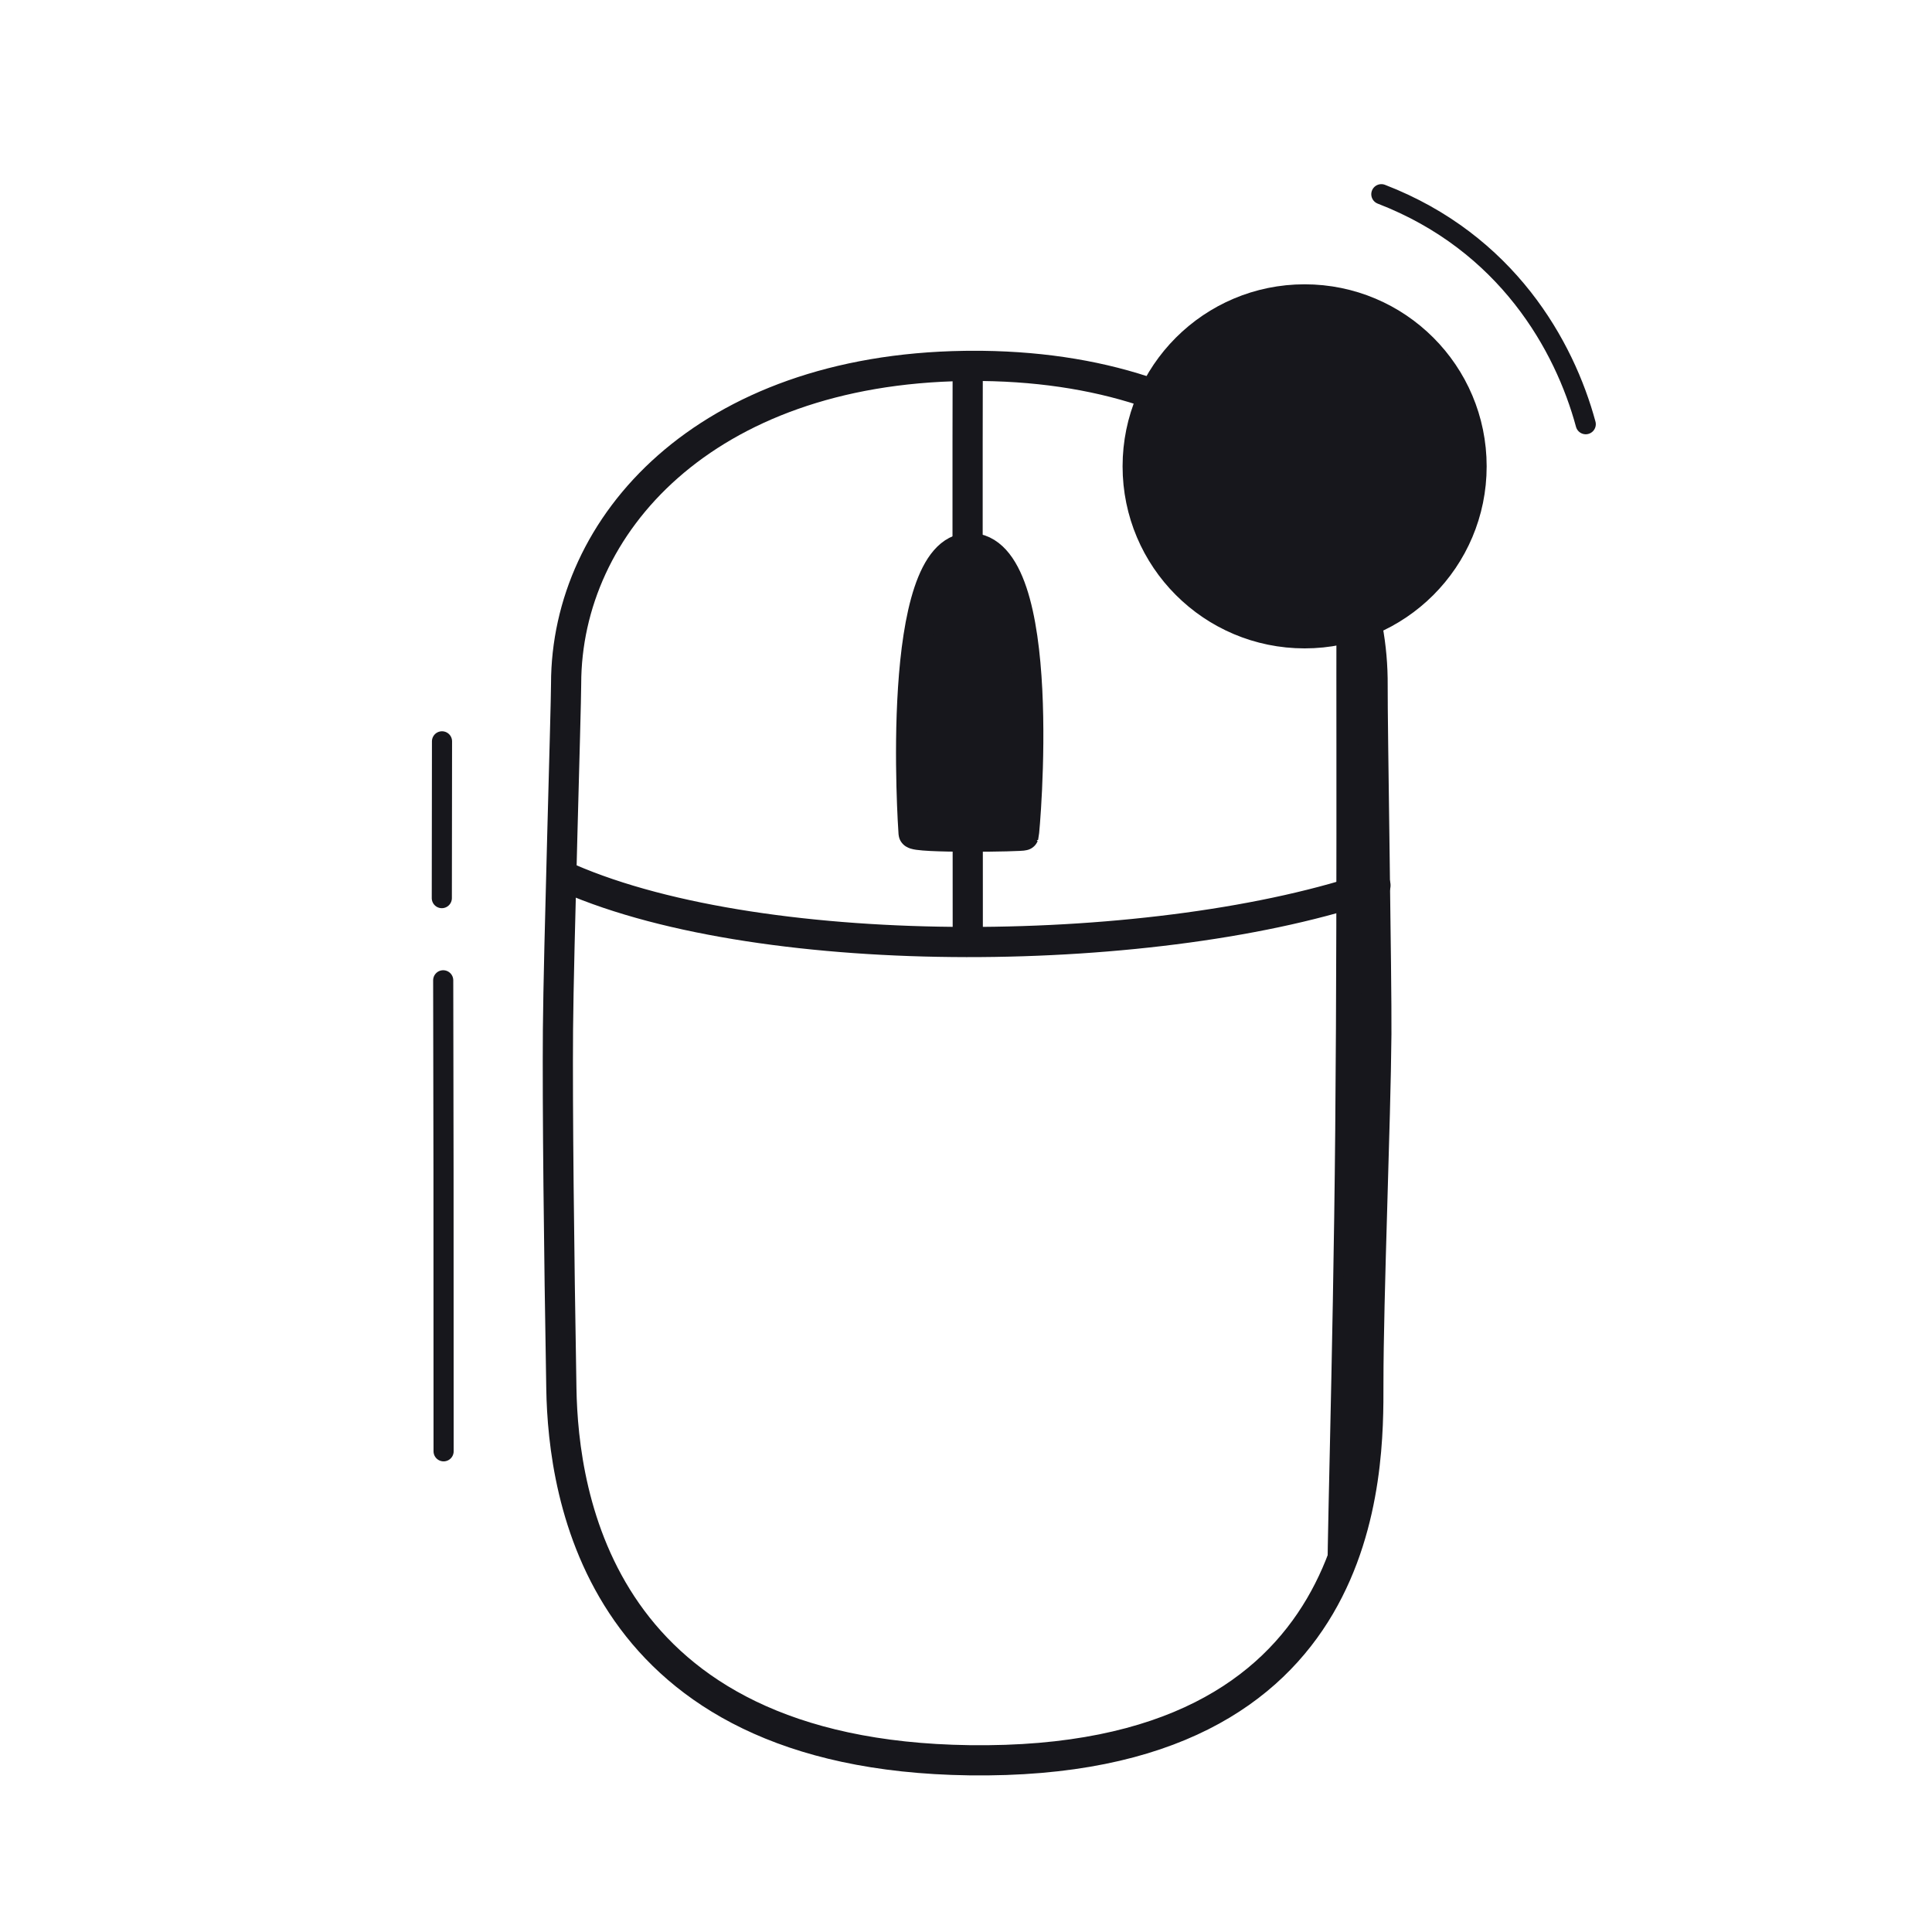 <svg xmlns="http://www.w3.org/2000/svg" width="192" height="192" style="width:100%;height:100%;transform:translate3d(0,0,0);content-visibility:visible" viewBox="0 0 192 192"><defs><clipPath id="a"><path d="M0 0h192v192H0z"/></clipPath><clipPath id="c"><path d="M0 0h192v192H0z"/></clipPath><clipPath id="b"><path d="M0 0h192v192H0z"/></clipPath></defs><g clip-path="url(#a)"><g clip-path="url(#b)" style="display:block"><g style="display:block"><path fill="#17171C" d="M133.39 56.77c1.724 3.798 2.598 7.968 2.566 12.338-.026 3.445.415 29.515.373 34.577-.072 8.803-.794 26.06-.794 34.75 0 3.671.073 11.243-3.06 18.622-.238.562.504-21.236.719-44.709.247-26.917.003-56.007.197-55.578" class="primary"/><path fill="none" stroke="#17171C" stroke-linecap="round" stroke-linejoin="round" d="M133.39 56.77c1.724 3.798 2.598 7.968 2.566 12.338-.026 3.445.415 29.515.373 34.577-.072 8.803-.794 26.06-.794 34.75 0 3.671.073 11.243-3.06 18.622-.238.562.504-21.236.719-44.709.247-26.917.003-56.007.197-55.578" class="primary"/></g><path fill="none" stroke="#17171C" stroke-linecap="round" stroke-linejoin="round" stroke-width="2" d="M-.022 23.514c.007-17.952-.016-41-.039-46.808" class="primary" style="display:block" transform="translate(44.106 120.715)"/><path fill="none" stroke="#17171C" stroke-linecap="round" stroke-linejoin="round" stroke-width="2" d="M.02-7.577C.021-6.898.013-.78.001 8.004" class="primary" style="display:block" transform="translate(43.906 81.25)"/><path fill="none" stroke="#17171C" stroke-linecap="round" stroke-linejoin="round" stroke-width="3" d="M39.786-43.287c.354 1.886.526 3.828.511 5.812-.026 3.445.415 29.517.373 34.579-.072 8.803-.794 26.059-.794 34.75 0 8.51.393 37.981-39.667 37.429-36.856-.507-40.349-26.397-40.531-36.92-.24-13.863-.397-28.058-.338-35.684.06-7.731.808-31.875.81-34.369.008-15.819 13.793-31.23 39.616-31.594q.26-.004.523-.006 0 0 0 0c6.454-.04 12.209.847 17.204 2.478" class="primary" style="display:block" transform="translate(96.11 105.65)"/><path fill="none" stroke="#17171C" stroke-linecap="round" stroke-linejoin="round" stroke-width="3" d="M40.096-2.467c-21.187 7.361-60.47 7.897-80.192-.7" class="primary" style="display:block" transform="translate(96.597 90.45)"/><g style="display:block"><path fill="#17171C" d="M96.323 54.458c8.057-.083 5.501 28.259 5.41 28.558-.041.128-10.906.293-10.94-.205-.049-.667-1.937-28.277 5.53-28.353" class="primary"/><path fill="none" stroke="#17171C" stroke-linecap="round" stroke-linejoin="round" stroke-width="3" d="M96.323 54.458c8.057-.083 5.501 28.259 5.41 28.558-.041.128-10.906.293-10.94-.205-.049-.667-1.937-28.277 5.53-28.353" class="primary"/></g><path fill="none" stroke="#17171C" stroke-linecap="round" stroke-linejoin="round" stroke-width="3" d="M96.176 93.37c0-2.547 0-5.648-.003-9.083m-.015-30.086c-.002-7.634.001-14.173.012-17.597" class="primary" style="display:block"/><g style="display:block"><path fill="#17171C" d="M129.652 62.934c9.162 0 16.589-7.427 16.589-16.589s-7.427-16.589-16.589-16.589-16.589 7.427-16.589 16.589 7.427 16.589 16.589 16.589" class="primary"/><path fill="none" stroke="#17171C" stroke-linecap="round" stroke-linejoin="round" stroke-width="3.003" d="M129.652 62.934c9.162 0 16.589-7.427 16.589-16.589s-7.427-16.589-16.589-16.589-16.589 7.427-16.589 16.589 7.427 16.589 16.589 16.589" class="primary"/></g><g opacity="0" style="display:block"><path fill="none" stroke="#17171C" stroke-linecap="round" stroke-linejoin="round" stroke-width="2.003" d="M143.592 4.386c19.876 7.67 29.007 23.986 32.371 36.424" class="primary" opacity="1"/></g><path fill="none" stroke="#17171C" stroke-linecap="round" stroke-linejoin="round" stroke-width="2.003" d="M-2.318 15.031c-3.729-12.836.942-23.598 5.87-30.006" class="primary" style="display:block" transform="rotate(127.303 66.422 51.736)"/></g><g clip-path="url(#c)" style="display:none"><g style="display:none"><path class="primary"/><path fill="none" class="primary"/></g><path fill="none" class="primary" style="display:none"/><path fill="none" class="primary" style="display:none"/><path fill="none" class="primary" style="display:none"/><path fill="none" class="primary" style="display:none"/><path fill="none" class="primary" style="display:none"/><g style="display:none"><path class="primary"/><path fill="none" class="primary"/></g><g fill="none" style="display:none"><path class="primary"/><path class="primary"/></g><g style="display:none"><path class="primary"/><path fill="none" class="primary"/></g></g></g></svg>
